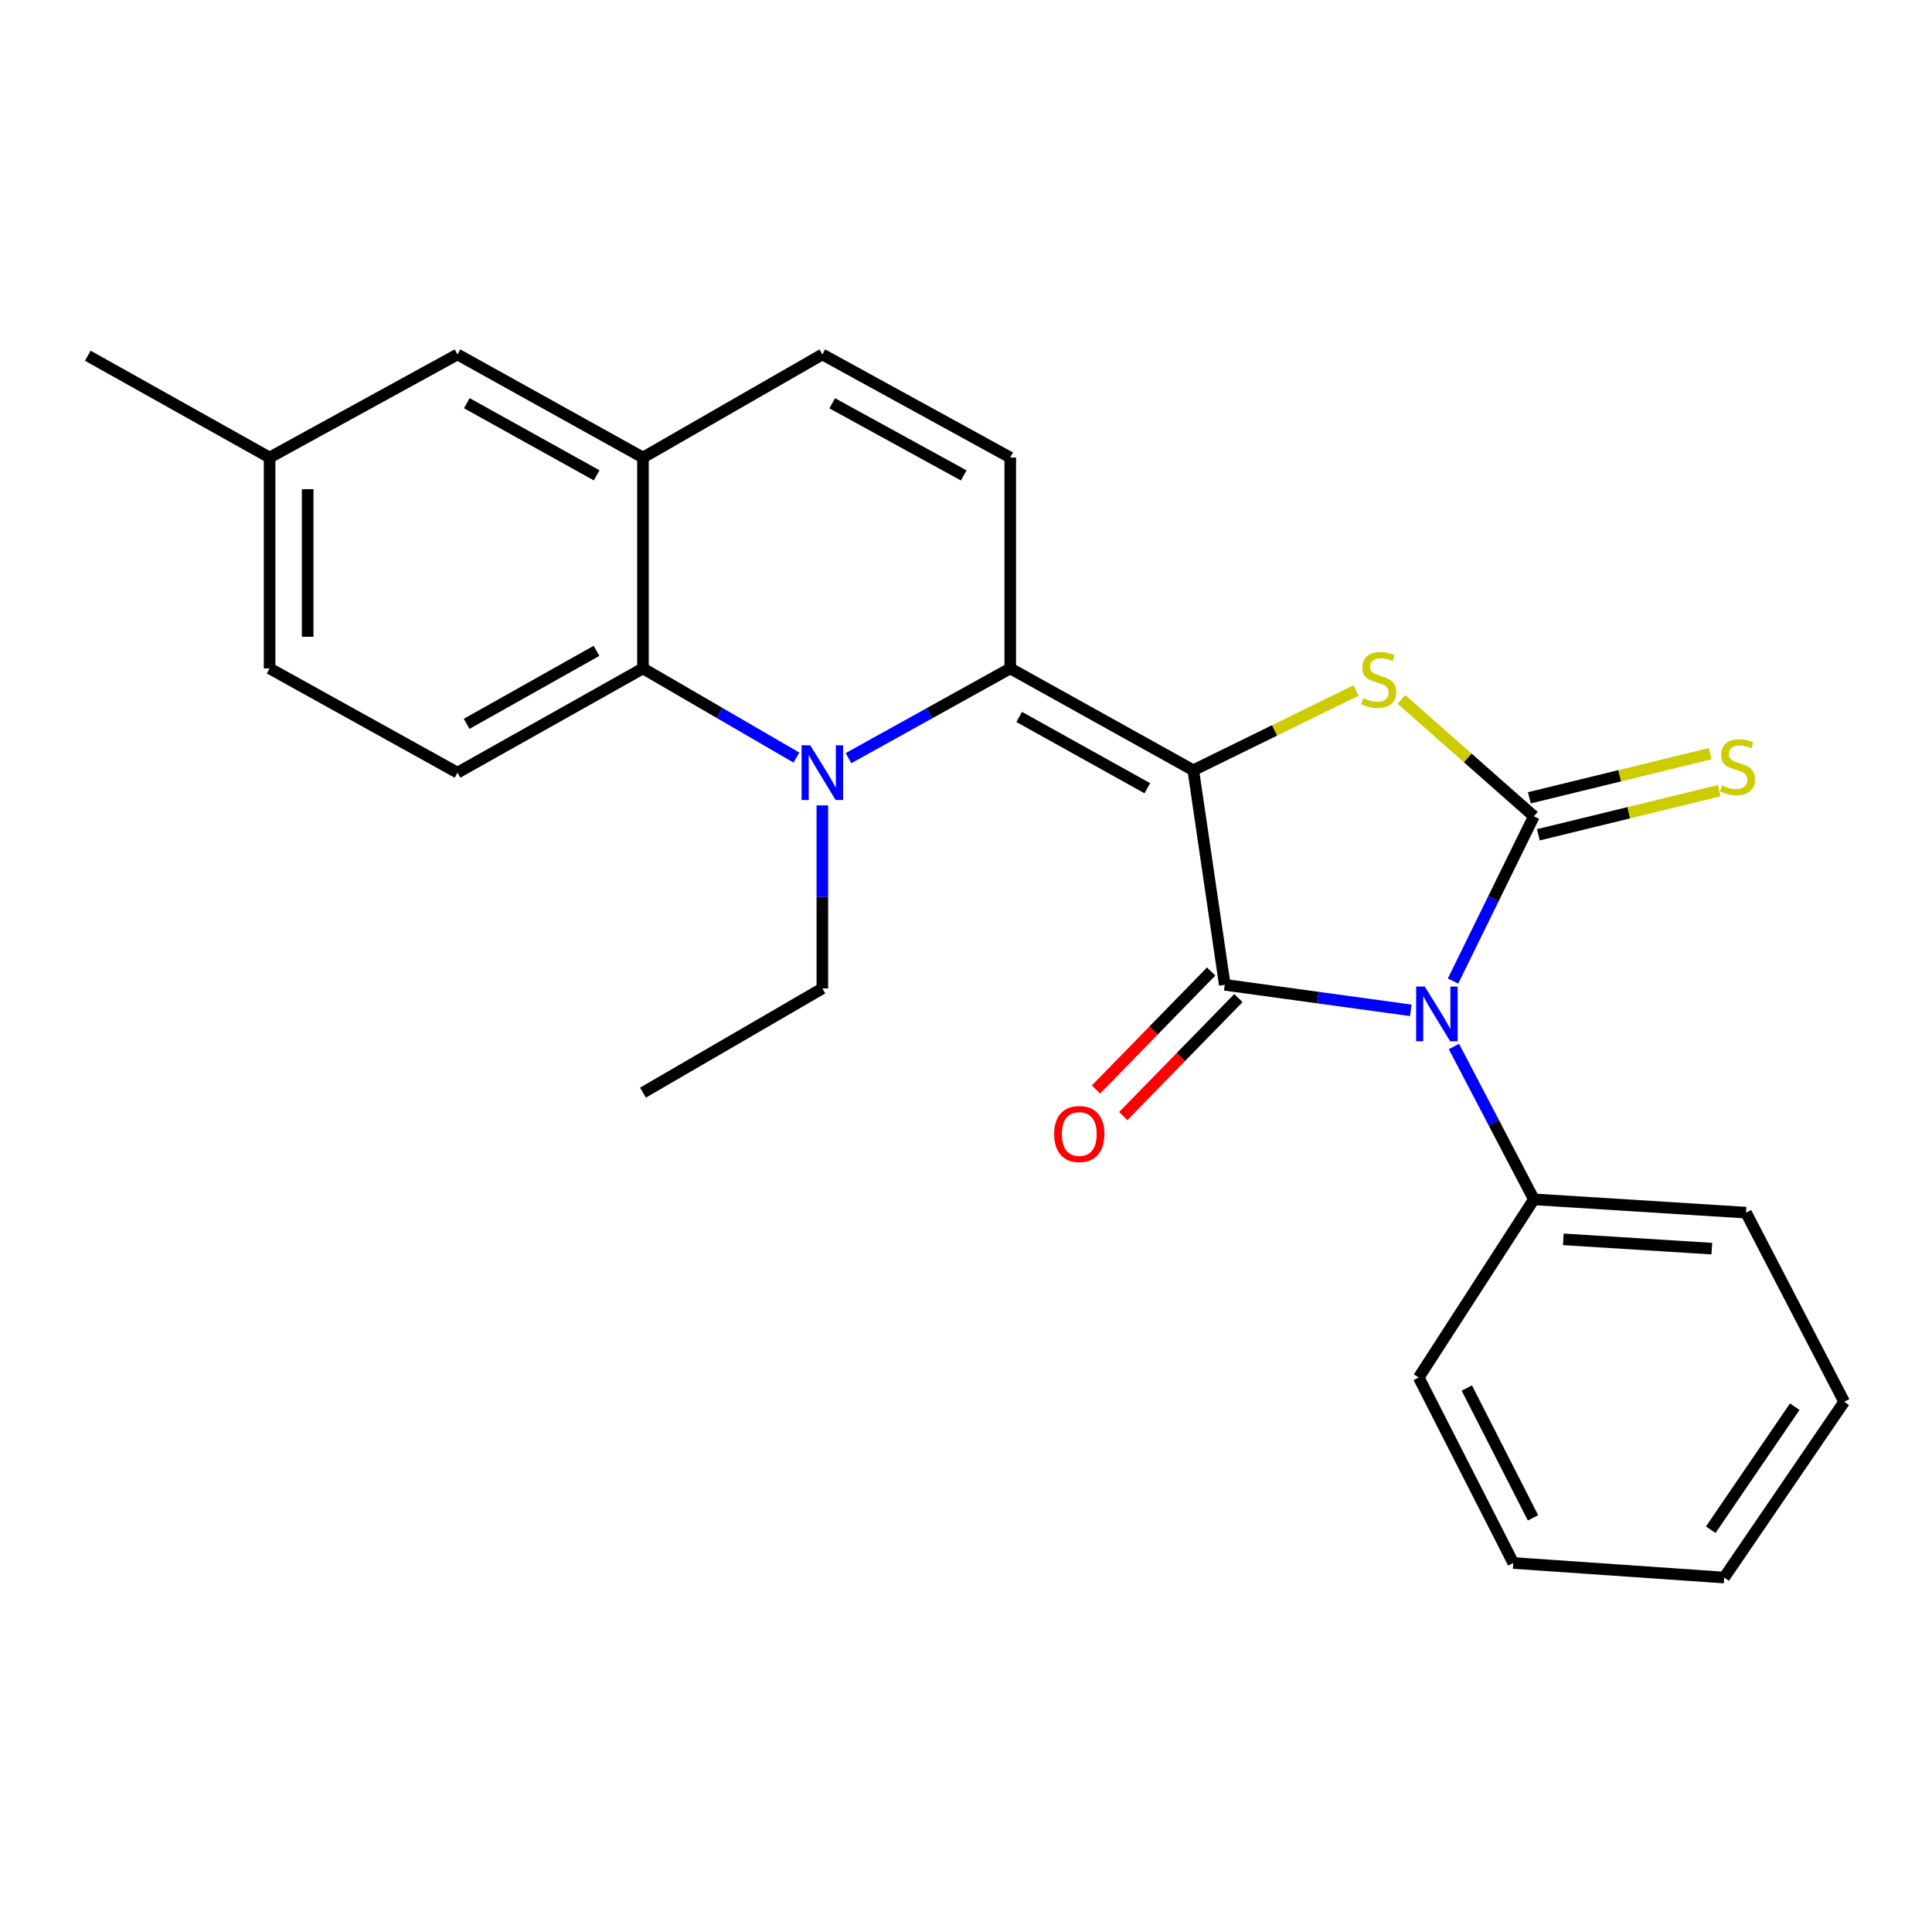 <?xml version='1.0' encoding='iso-8859-1'?>
<svg version='1.1' baseProfile='full'
              xmlns='http://www.w3.org/2000/svg'
                      xmlns:rdkit='http://www.rdkit.org/xml'
                      xmlns:xlink='http://www.w3.org/1999/xlink'
                  xml:space='preserve'
width='1000px' height='1000px' viewBox='0 0 1000 1000'>
<!-- END OF HEADER -->
<rect style='opacity:1.0;fill:#FFFFFF;stroke:none' width='1000' height='1000' x='0' y='0'> </rect>
<path class='bond-1' d='M 617.646,398.676 L 633.945,509.732' style='fill:none;fill-rule:evenodd;stroke:#000000;stroke-width:6px;stroke-linecap:butt;stroke-linejoin:miter;stroke-opacity:1' />
<path class='bond-3' d='M 617.646,398.676 L 522.901,345.967' style='fill:none;fill-rule:evenodd;stroke:#000000;stroke-width:6px;stroke-linecap:butt;stroke-linejoin:miter;stroke-opacity:1' />
<path class='bond-3' d='M 593.855,407.989 L 527.533,371.092' style='fill:none;fill-rule:evenodd;stroke:#000000;stroke-width:6px;stroke-linecap:butt;stroke-linejoin:miter;stroke-opacity:1' />
<path class='bond-4' d='M 617.646,398.676 L 659.76,378.037' style='fill:none;fill-rule:evenodd;stroke:#000000;stroke-width:6px;stroke-linecap:butt;stroke-linejoin:miter;stroke-opacity:1' />
<path class='bond-4' d='M 659.76,378.037 L 701.875,357.397' style='fill:none;fill-rule:evenodd;stroke:#CCCC00;stroke-width:6px;stroke-linecap:butt;stroke-linejoin:miter;stroke-opacity:1' />
<path class='bond-0' d='M 730.221,522.951 L 682.083,516.341' style='fill:none;fill-rule:evenodd;stroke:#0000FF;stroke-width:6px;stroke-linecap:butt;stroke-linejoin:miter;stroke-opacity:1' />
<path class='bond-0' d='M 682.083,516.341 L 633.945,509.732' style='fill:none;fill-rule:evenodd;stroke:#000000;stroke-width:6px;stroke-linecap:butt;stroke-linejoin:miter;stroke-opacity:1' />
<path class='bond-11' d='M 752.555,541.673 L 773.244,581.225' style='fill:none;fill-rule:evenodd;stroke:#0000FF;stroke-width:6px;stroke-linecap:butt;stroke-linejoin:miter;stroke-opacity:1' />
<path class='bond-11' d='M 773.244,581.225 L 793.933,620.776' style='fill:none;fill-rule:evenodd;stroke:#000000;stroke-width:6px;stroke-linecap:butt;stroke-linejoin:miter;stroke-opacity:1' />
<path class='bond-25' d='M 752.079,507.797 L 773.006,465.158' style='fill:none;fill-rule:evenodd;stroke:#0000FF;stroke-width:6px;stroke-linecap:butt;stroke-linejoin:miter;stroke-opacity:1' />
<path class='bond-25' d='M 773.006,465.158 L 793.933,422.518' style='fill:none;fill-rule:evenodd;stroke:#000000;stroke-width:6px;stroke-linecap:butt;stroke-linejoin:miter;stroke-opacity:1' />
<path class='bond-12' d='M 626.895,502.85 L 597.086,533.387' style='fill:none;fill-rule:evenodd;stroke:#000000;stroke-width:6px;stroke-linecap:butt;stroke-linejoin:miter;stroke-opacity:1' />
<path class='bond-12' d='M 597.086,533.387 L 567.277,563.924' style='fill:none;fill-rule:evenodd;stroke:#FF0000;stroke-width:6px;stroke-linecap:butt;stroke-linejoin:miter;stroke-opacity:1' />
<path class='bond-12' d='M 640.996,516.614 L 611.186,547.151' style='fill:none;fill-rule:evenodd;stroke:#000000;stroke-width:6px;stroke-linecap:butt;stroke-linejoin:miter;stroke-opacity:1' />
<path class='bond-12' d='M 611.186,547.151 L 581.377,577.688' style='fill:none;fill-rule:evenodd;stroke:#FF0000;stroke-width:6px;stroke-linecap:butt;stroke-linejoin:miter;stroke-opacity:1' />
<path class='bond-2' d='M 793.933,422.518 L 759.659,392.267' style='fill:none;fill-rule:evenodd;stroke:#000000;stroke-width:6px;stroke-linecap:butt;stroke-linejoin:miter;stroke-opacity:1' />
<path class='bond-2' d='M 759.659,392.267 L 725.385,362.015' style='fill:none;fill-rule:evenodd;stroke:#CCCC00;stroke-width:6px;stroke-linecap:butt;stroke-linejoin:miter;stroke-opacity:1' />
<path class='bond-10' d='M 796.27,432.089 L 843.066,420.666' style='fill:none;fill-rule:evenodd;stroke:#000000;stroke-width:6px;stroke-linecap:butt;stroke-linejoin:miter;stroke-opacity:1' />
<path class='bond-10' d='M 843.066,420.666 L 889.863,409.243' style='fill:none;fill-rule:evenodd;stroke:#CCCC00;stroke-width:6px;stroke-linecap:butt;stroke-linejoin:miter;stroke-opacity:1' />
<path class='bond-10' d='M 791.597,412.947 L 838.394,401.524' style='fill:none;fill-rule:evenodd;stroke:#000000;stroke-width:6px;stroke-linecap:butt;stroke-linejoin:miter;stroke-opacity:1' />
<path class='bond-10' d='M 838.394,401.524 L 885.19,390.101' style='fill:none;fill-rule:evenodd;stroke:#CCCC00;stroke-width:6px;stroke-linecap:butt;stroke-linejoin:miter;stroke-opacity:1' />
<path class='bond-5' d='M 522.901,345.967 L 481.035,369.195' style='fill:none;fill-rule:evenodd;stroke:#000000;stroke-width:6px;stroke-linecap:butt;stroke-linejoin:miter;stroke-opacity:1' />
<path class='bond-5' d='M 481.035,369.195 L 439.17,392.423' style='fill:none;fill-rule:evenodd;stroke:#0000FF;stroke-width:6px;stroke-linecap:butt;stroke-linejoin:miter;stroke-opacity:1' />
<path class='bond-7' d='M 522.901,345.967 L 522.901,236.816' style='fill:none;fill-rule:evenodd;stroke:#000000;stroke-width:6px;stroke-linecap:butt;stroke-linejoin:miter;stroke-opacity:1' />
<path class='bond-6' d='M 412.224,392.123 L 372.511,369.045' style='fill:none;fill-rule:evenodd;stroke:#0000FF;stroke-width:6px;stroke-linecap:butt;stroke-linejoin:miter;stroke-opacity:1' />
<path class='bond-6' d='M 372.511,369.045 L 332.798,345.967' style='fill:none;fill-rule:evenodd;stroke:#000000;stroke-width:6px;stroke-linecap:butt;stroke-linejoin:miter;stroke-opacity:1' />
<path class='bond-15' d='M 425.649,416.876 L 425.649,464.245' style='fill:none;fill-rule:evenodd;stroke:#0000FF;stroke-width:6px;stroke-linecap:butt;stroke-linejoin:miter;stroke-opacity:1' />
<path class='bond-15' d='M 425.649,464.245 L 425.649,511.615' style='fill:none;fill-rule:evenodd;stroke:#000000;stroke-width:6px;stroke-linecap:butt;stroke-linejoin:miter;stroke-opacity:1' />
<path class='bond-13' d='M 332.798,345.967 L 236.794,399.924' style='fill:none;fill-rule:evenodd;stroke:#000000;stroke-width:6px;stroke-linecap:butt;stroke-linejoin:miter;stroke-opacity:1' />
<path class='bond-13' d='M 308.743,336.883 L 241.541,374.653' style='fill:none;fill-rule:evenodd;stroke:#000000;stroke-width:6px;stroke-linecap:butt;stroke-linejoin:miter;stroke-opacity:1' />
<path class='bond-26' d='M 332.798,345.967 L 332.798,236.816' style='fill:none;fill-rule:evenodd;stroke:#000000;stroke-width:6px;stroke-linecap:butt;stroke-linejoin:miter;stroke-opacity:1' />
<path class='bond-9' d='M 522.901,236.816 L 425.649,183.461' style='fill:none;fill-rule:evenodd;stroke:#000000;stroke-width:6px;stroke-linecap:butt;stroke-linejoin:miter;stroke-opacity:1' />
<path class='bond-9' d='M 498.835,246.088 L 430.759,208.74' style='fill:none;fill-rule:evenodd;stroke:#000000;stroke-width:6px;stroke-linecap:butt;stroke-linejoin:miter;stroke-opacity:1' />
<path class='bond-8' d='M 332.798,236.816 L 425.649,183.461' style='fill:none;fill-rule:evenodd;stroke:#000000;stroke-width:6px;stroke-linecap:butt;stroke-linejoin:miter;stroke-opacity:1' />
<path class='bond-14' d='M 332.798,236.816 L 236.794,183.461' style='fill:none;fill-rule:evenodd;stroke:#000000;stroke-width:6px;stroke-linecap:butt;stroke-linejoin:miter;stroke-opacity:1' />
<path class='bond-14' d='M 308.826,246.036 L 241.623,208.688' style='fill:none;fill-rule:evenodd;stroke:#000000;stroke-width:6px;stroke-linecap:butt;stroke-linejoin:miter;stroke-opacity:1' />
<path class='bond-18' d='M 793.933,620.776 L 903.741,627.662' style='fill:none;fill-rule:evenodd;stroke:#000000;stroke-width:6px;stroke-linecap:butt;stroke-linejoin:miter;stroke-opacity:1' />
<path class='bond-18' d='M 809.171,641.475 L 886.037,646.295' style='fill:none;fill-rule:evenodd;stroke:#000000;stroke-width:6px;stroke-linecap:butt;stroke-linejoin:miter;stroke-opacity:1' />
<path class='bond-19' d='M 793.933,620.776 L 734.328,712.993' style='fill:none;fill-rule:evenodd;stroke:#000000;stroke-width:6px;stroke-linecap:butt;stroke-linejoin:miter;stroke-opacity:1' />
<path class='bond-16' d='M 236.794,399.924 L 139.543,345.967' style='fill:none;fill-rule:evenodd;stroke:#000000;stroke-width:6px;stroke-linecap:butt;stroke-linejoin:miter;stroke-opacity:1' />
<path class='bond-17' d='M 236.794,183.461 L 139.543,236.816' style='fill:none;fill-rule:evenodd;stroke:#000000;stroke-width:6px;stroke-linecap:butt;stroke-linejoin:miter;stroke-opacity:1' />
<path class='bond-21' d='M 425.649,511.615 L 332.798,565.55' style='fill:none;fill-rule:evenodd;stroke:#000000;stroke-width:6px;stroke-linecap:butt;stroke-linejoin:miter;stroke-opacity:1' />
<path class='bond-27' d='M 139.543,345.967 L 139.543,236.816' style='fill:none;fill-rule:evenodd;stroke:#000000;stroke-width:6px;stroke-linecap:butt;stroke-linejoin:miter;stroke-opacity:1' />
<path class='bond-27' d='M 159.247,329.594 L 159.247,253.189' style='fill:none;fill-rule:evenodd;stroke:#000000;stroke-width:6px;stroke-linecap:butt;stroke-linejoin:miter;stroke-opacity:1' />
<path class='bond-20' d='M 139.543,236.816 L 45.455,184.118' style='fill:none;fill-rule:evenodd;stroke:#000000;stroke-width:6px;stroke-linecap:butt;stroke-linejoin:miter;stroke-opacity:1' />
<path class='bond-22' d='M 903.741,627.662 L 954.545,725.56' style='fill:none;fill-rule:evenodd;stroke:#000000;stroke-width:6px;stroke-linecap:butt;stroke-linejoin:miter;stroke-opacity:1' />
<path class='bond-23' d='M 734.328,712.993 L 783.271,808.996' style='fill:none;fill-rule:evenodd;stroke:#000000;stroke-width:6px;stroke-linecap:butt;stroke-linejoin:miter;stroke-opacity:1' />
<path class='bond-23' d='M 759.224,718.444 L 793.484,785.646' style='fill:none;fill-rule:evenodd;stroke:#000000;stroke-width:6px;stroke-linecap:butt;stroke-linejoin:miter;stroke-opacity:1' />
<path class='bond-28' d='M 954.545,725.56 L 892.433,816.539' style='fill:none;fill-rule:evenodd;stroke:#000000;stroke-width:6px;stroke-linecap:butt;stroke-linejoin:miter;stroke-opacity:1' />
<path class='bond-28' d='M 928.955,728.096 L 885.476,791.782' style='fill:none;fill-rule:evenodd;stroke:#000000;stroke-width:6px;stroke-linecap:butt;stroke-linejoin:miter;stroke-opacity:1' />
<path class='bond-24' d='M 783.271,808.996 L 892.433,816.539' style='fill:none;fill-rule:evenodd;stroke:#000000;stroke-width:6px;stroke-linecap:butt;stroke-linejoin:miter;stroke-opacity:1' />
<path  class='atom-1' d='M 737.471 510.646
L 746.751 525.646
Q 747.671 527.126, 749.151 529.806
Q 750.631 532.486, 750.711 532.646
L 750.711 510.646
L 754.471 510.646
L 754.471 538.966
L 750.591 538.966
L 740.631 522.566
Q 739.471 520.646, 738.231 518.446
Q 737.031 516.246, 736.671 515.566
L 736.671 538.966
L 732.991 538.966
L 732.991 510.646
L 737.471 510.646
' fill='#0000FF'/>
<path  class='atom-5' d='M 705.627 361.358
Q 705.947 361.478, 707.267 362.038
Q 708.587 362.598, 710.027 362.958
Q 711.507 363.278, 712.947 363.278
Q 715.627 363.278, 717.187 361.998
Q 718.747 360.678, 718.747 358.398
Q 718.747 356.838, 717.947 355.878
Q 717.187 354.918, 715.987 354.398
Q 714.787 353.878, 712.787 353.278
Q 710.267 352.518, 708.747 351.798
Q 707.267 351.078, 706.187 349.558
Q 705.147 348.038, 705.147 345.478
Q 705.147 341.918, 707.547 339.718
Q 709.987 337.518, 714.787 337.518
Q 718.067 337.518, 721.787 339.078
L 720.867 342.158
Q 717.467 340.758, 714.907 340.758
Q 712.147 340.758, 710.627 341.918
Q 709.107 343.038, 709.147 344.998
Q 709.147 346.518, 709.907 347.438
Q 710.707 348.358, 711.827 348.878
Q 712.987 349.398, 714.907 349.998
Q 717.467 350.798, 718.987 351.598
Q 720.507 352.398, 721.587 354.038
Q 722.707 355.638, 722.707 358.398
Q 722.707 362.318, 720.067 364.438
Q 717.467 366.518, 713.107 366.518
Q 710.587 366.518, 708.667 365.958
Q 706.787 365.438, 704.547 364.518
L 705.627 361.358
' fill='#CCCC00'/>
<path  class='atom-6' d='M 419.389 385.764
L 428.669 400.764
Q 429.589 402.244, 431.069 404.924
Q 432.549 407.604, 432.629 407.764
L 432.629 385.764
L 436.389 385.764
L 436.389 414.084
L 432.509 414.084
L 422.549 397.684
Q 421.389 395.764, 420.149 393.564
Q 418.949 391.364, 418.589 390.684
L 418.589 414.084
L 414.909 414.084
L 414.909 385.764
L 419.389 385.764
' fill='#0000FF'/>
<path  class='atom-11' d='M 891.319 406.513
Q 891.639 406.633, 892.959 407.193
Q 894.279 407.753, 895.719 408.113
Q 897.199 408.433, 898.639 408.433
Q 901.319 408.433, 902.879 407.153
Q 904.439 405.833, 904.439 403.553
Q 904.439 401.993, 903.639 401.033
Q 902.879 400.073, 901.679 399.553
Q 900.479 399.033, 898.479 398.433
Q 895.959 397.673, 894.439 396.953
Q 892.959 396.233, 891.879 394.713
Q 890.839 393.193, 890.839 390.633
Q 890.839 387.073, 893.239 384.873
Q 895.679 382.673, 900.479 382.673
Q 903.759 382.673, 907.479 384.233
L 906.559 387.313
Q 903.159 385.913, 900.599 385.913
Q 897.839 385.913, 896.319 387.073
Q 894.799 388.193, 894.839 390.153
Q 894.839 391.673, 895.599 392.593
Q 896.399 393.513, 897.519 394.033
Q 898.679 394.553, 900.599 395.153
Q 903.159 395.953, 904.679 396.753
Q 906.199 397.553, 907.279 399.193
Q 908.399 400.793, 908.399 403.553
Q 908.399 407.473, 905.759 409.593
Q 903.159 411.673, 898.799 411.673
Q 896.279 411.673, 894.359 411.113
Q 892.479 410.593, 890.239 409.673
L 891.319 406.513
' fill='#CCCC00'/>
<path  class='atom-13' d='M 545.631 586.965
Q 545.631 580.165, 548.991 576.365
Q 552.351 572.565, 558.631 572.565
Q 564.911 572.565, 568.271 576.365
Q 571.631 580.165, 571.631 586.965
Q 571.631 593.845, 568.231 597.765
Q 564.831 601.645, 558.631 601.645
Q 552.391 601.645, 548.991 597.765
Q 545.631 593.885, 545.631 586.965
M 558.631 598.445
Q 562.951 598.445, 565.271 595.565
Q 567.631 592.645, 567.631 586.965
Q 567.631 581.405, 565.271 578.605
Q 562.951 575.765, 558.631 575.765
Q 554.311 575.765, 551.951 578.565
Q 549.631 581.365, 549.631 586.965
Q 549.631 592.685, 551.951 595.565
Q 554.311 598.445, 558.631 598.445
' fill='#FF0000'/>
</svg>
